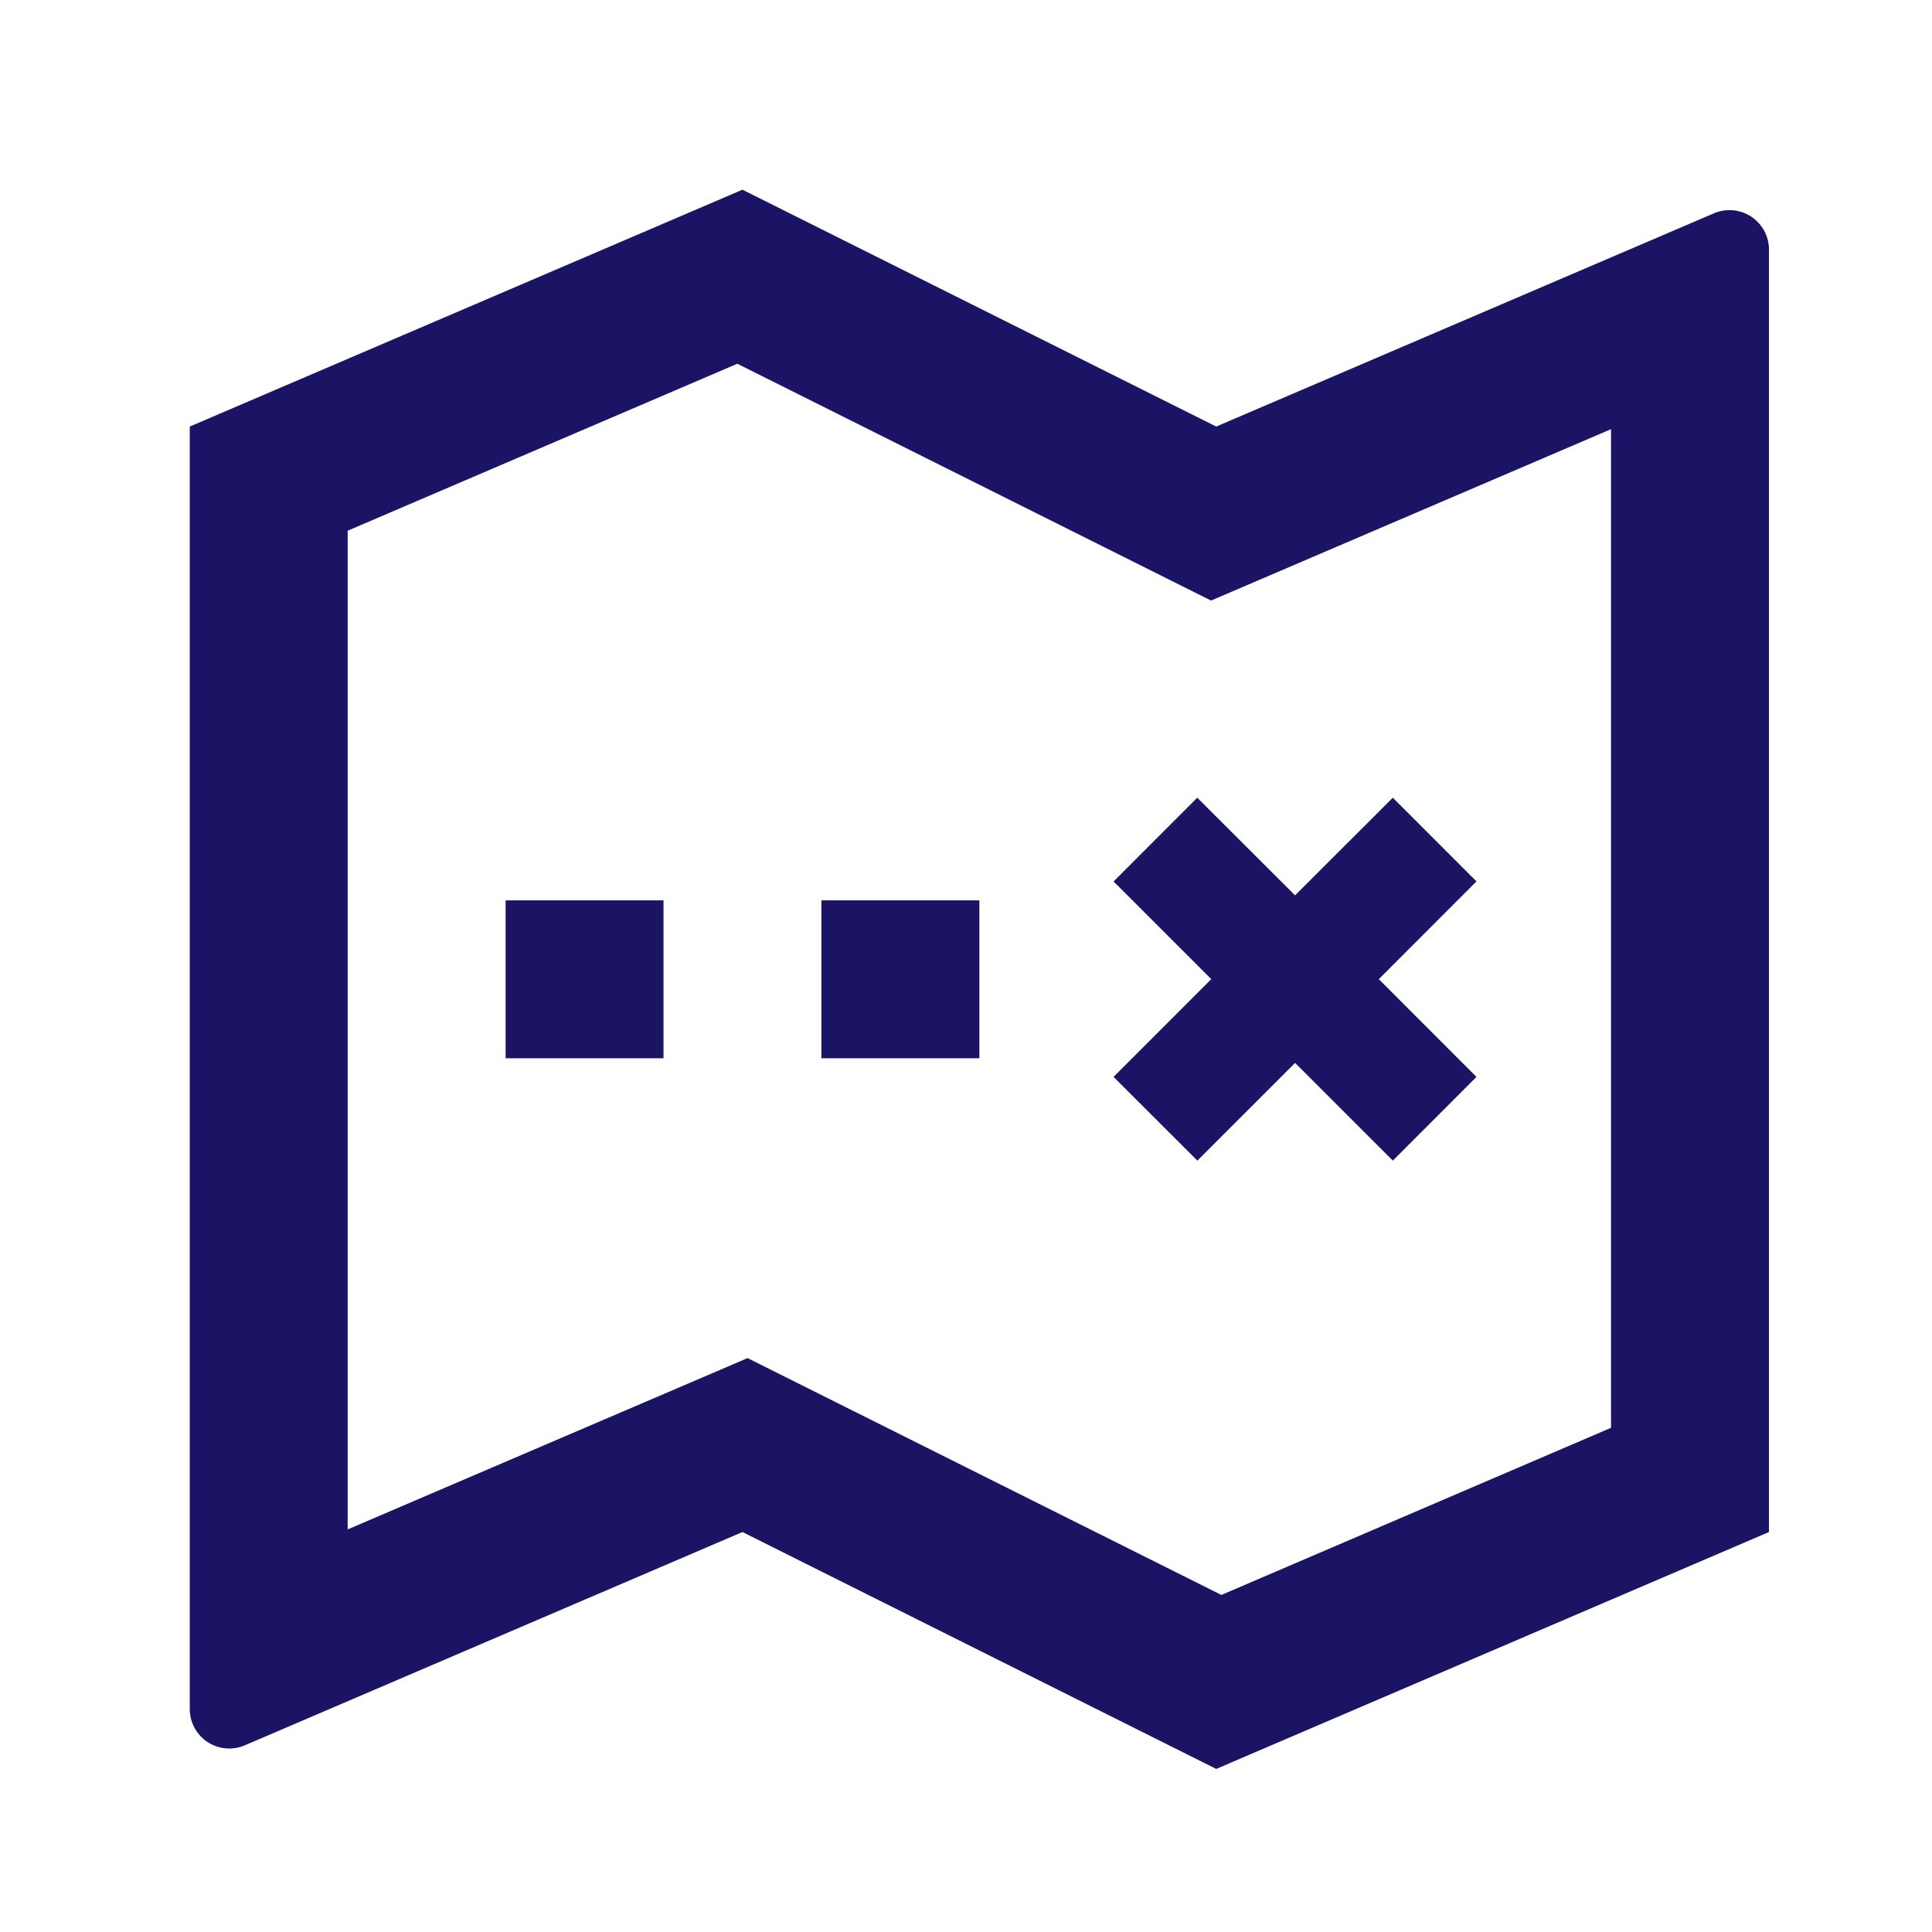 <svg width="37" height="37" viewBox="0 0 37 37" fill="none" xmlns="http://www.w3.org/2000/svg">
<path d="M23.194 11.502L14.121 6.966L6.658 10.164V29.29L14.317 26.009L23.391 30.545L30.853 27.344V8.219L23.194 11.501V11.502ZM3.634 8.169L14.219 3.633L23.292 8.169L32.824 4.085C32.939 4.036 33.064 4.016 33.189 4.027C33.314 4.038 33.434 4.08 33.538 4.149C33.643 4.218 33.728 4.312 33.788 4.422C33.847 4.532 33.878 4.655 33.878 4.781V29.34L23.292 33.877L14.219 29.34L4.688 33.425C4.573 33.474 4.447 33.494 4.323 33.483C4.198 33.472 4.078 33.43 3.973 33.361C3.869 33.292 3.783 33.198 3.724 33.088C3.665 32.977 3.634 32.854 3.634 32.729V8.169ZM9.683 17.243H12.707V20.267H9.683V17.243ZM15.731 17.243H18.756V20.267H15.731V17.243ZM24.802 17.147L26.674 15.277L28.276 16.88L26.406 18.752L28.276 20.624L26.674 22.227L24.802 20.356L22.931 22.227L21.326 20.624L23.197 18.752L21.326 16.881L22.929 15.277L24.802 17.147V17.147Z" fill="#1B1464"/>
</svg>
